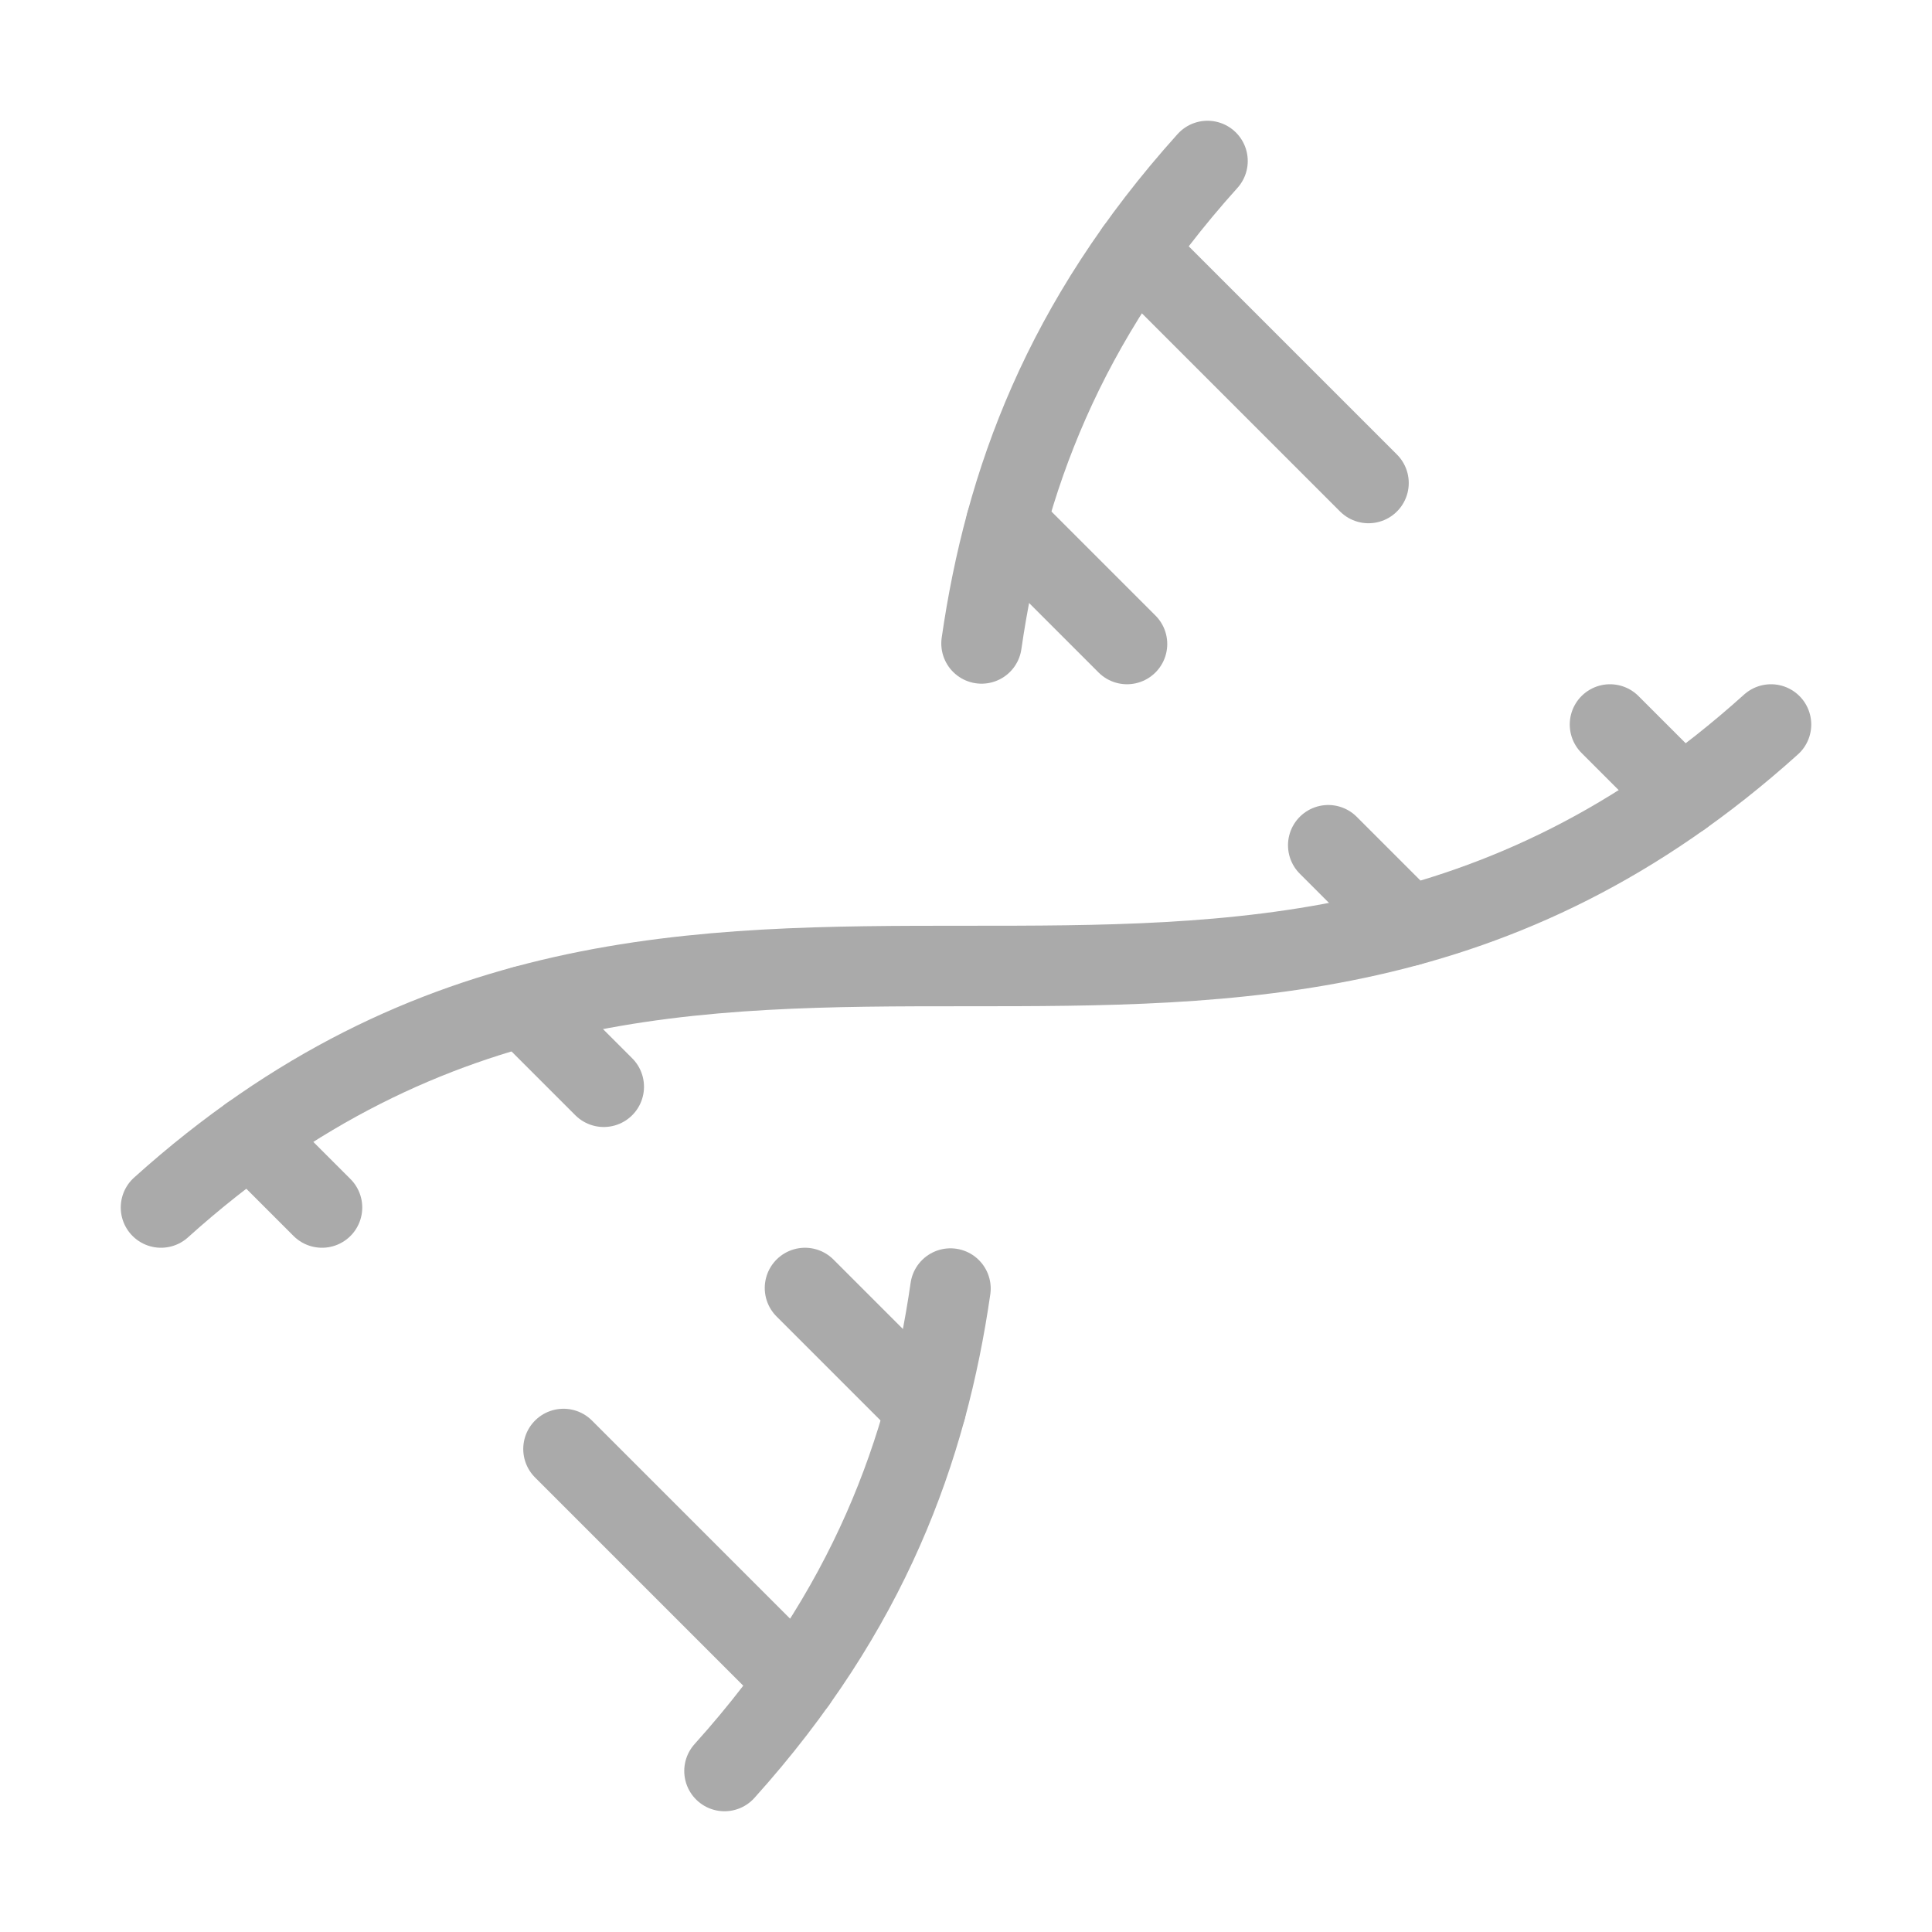 <svg class="lucide lucide-dna-icon lucide-dna" stroke-linejoin="round" stroke-linecap="round" stroke-width="1" stroke="#AAAAAA" fill="none" viewBox="0 0 24 24" height="48" width="48" xmlns="http://www.w3.org/2000/svg"><path d="m10 16 1.5 1.5"></path><path d="m14 8-1.5-1.5"></path><path d="M15 2c-1.798 1.998-2.518 3.995-2.807 5.993"></path><path d="m16.5 10.5 1 1"></path><path d="m17 6-2.891-2.891"></path><path d="M2 15c6.667-6 13.333 0 20-6"></path><path d="m20 9 .891.891"></path><path d="M3.109 14.109 4 15"></path><path d="m6.5 12.5 1 1"></path><path d="m7 18 2.891 2.891"></path><path d="M9 22c1.798-1.998 2.518-3.995 2.807-5.993"></path></svg>